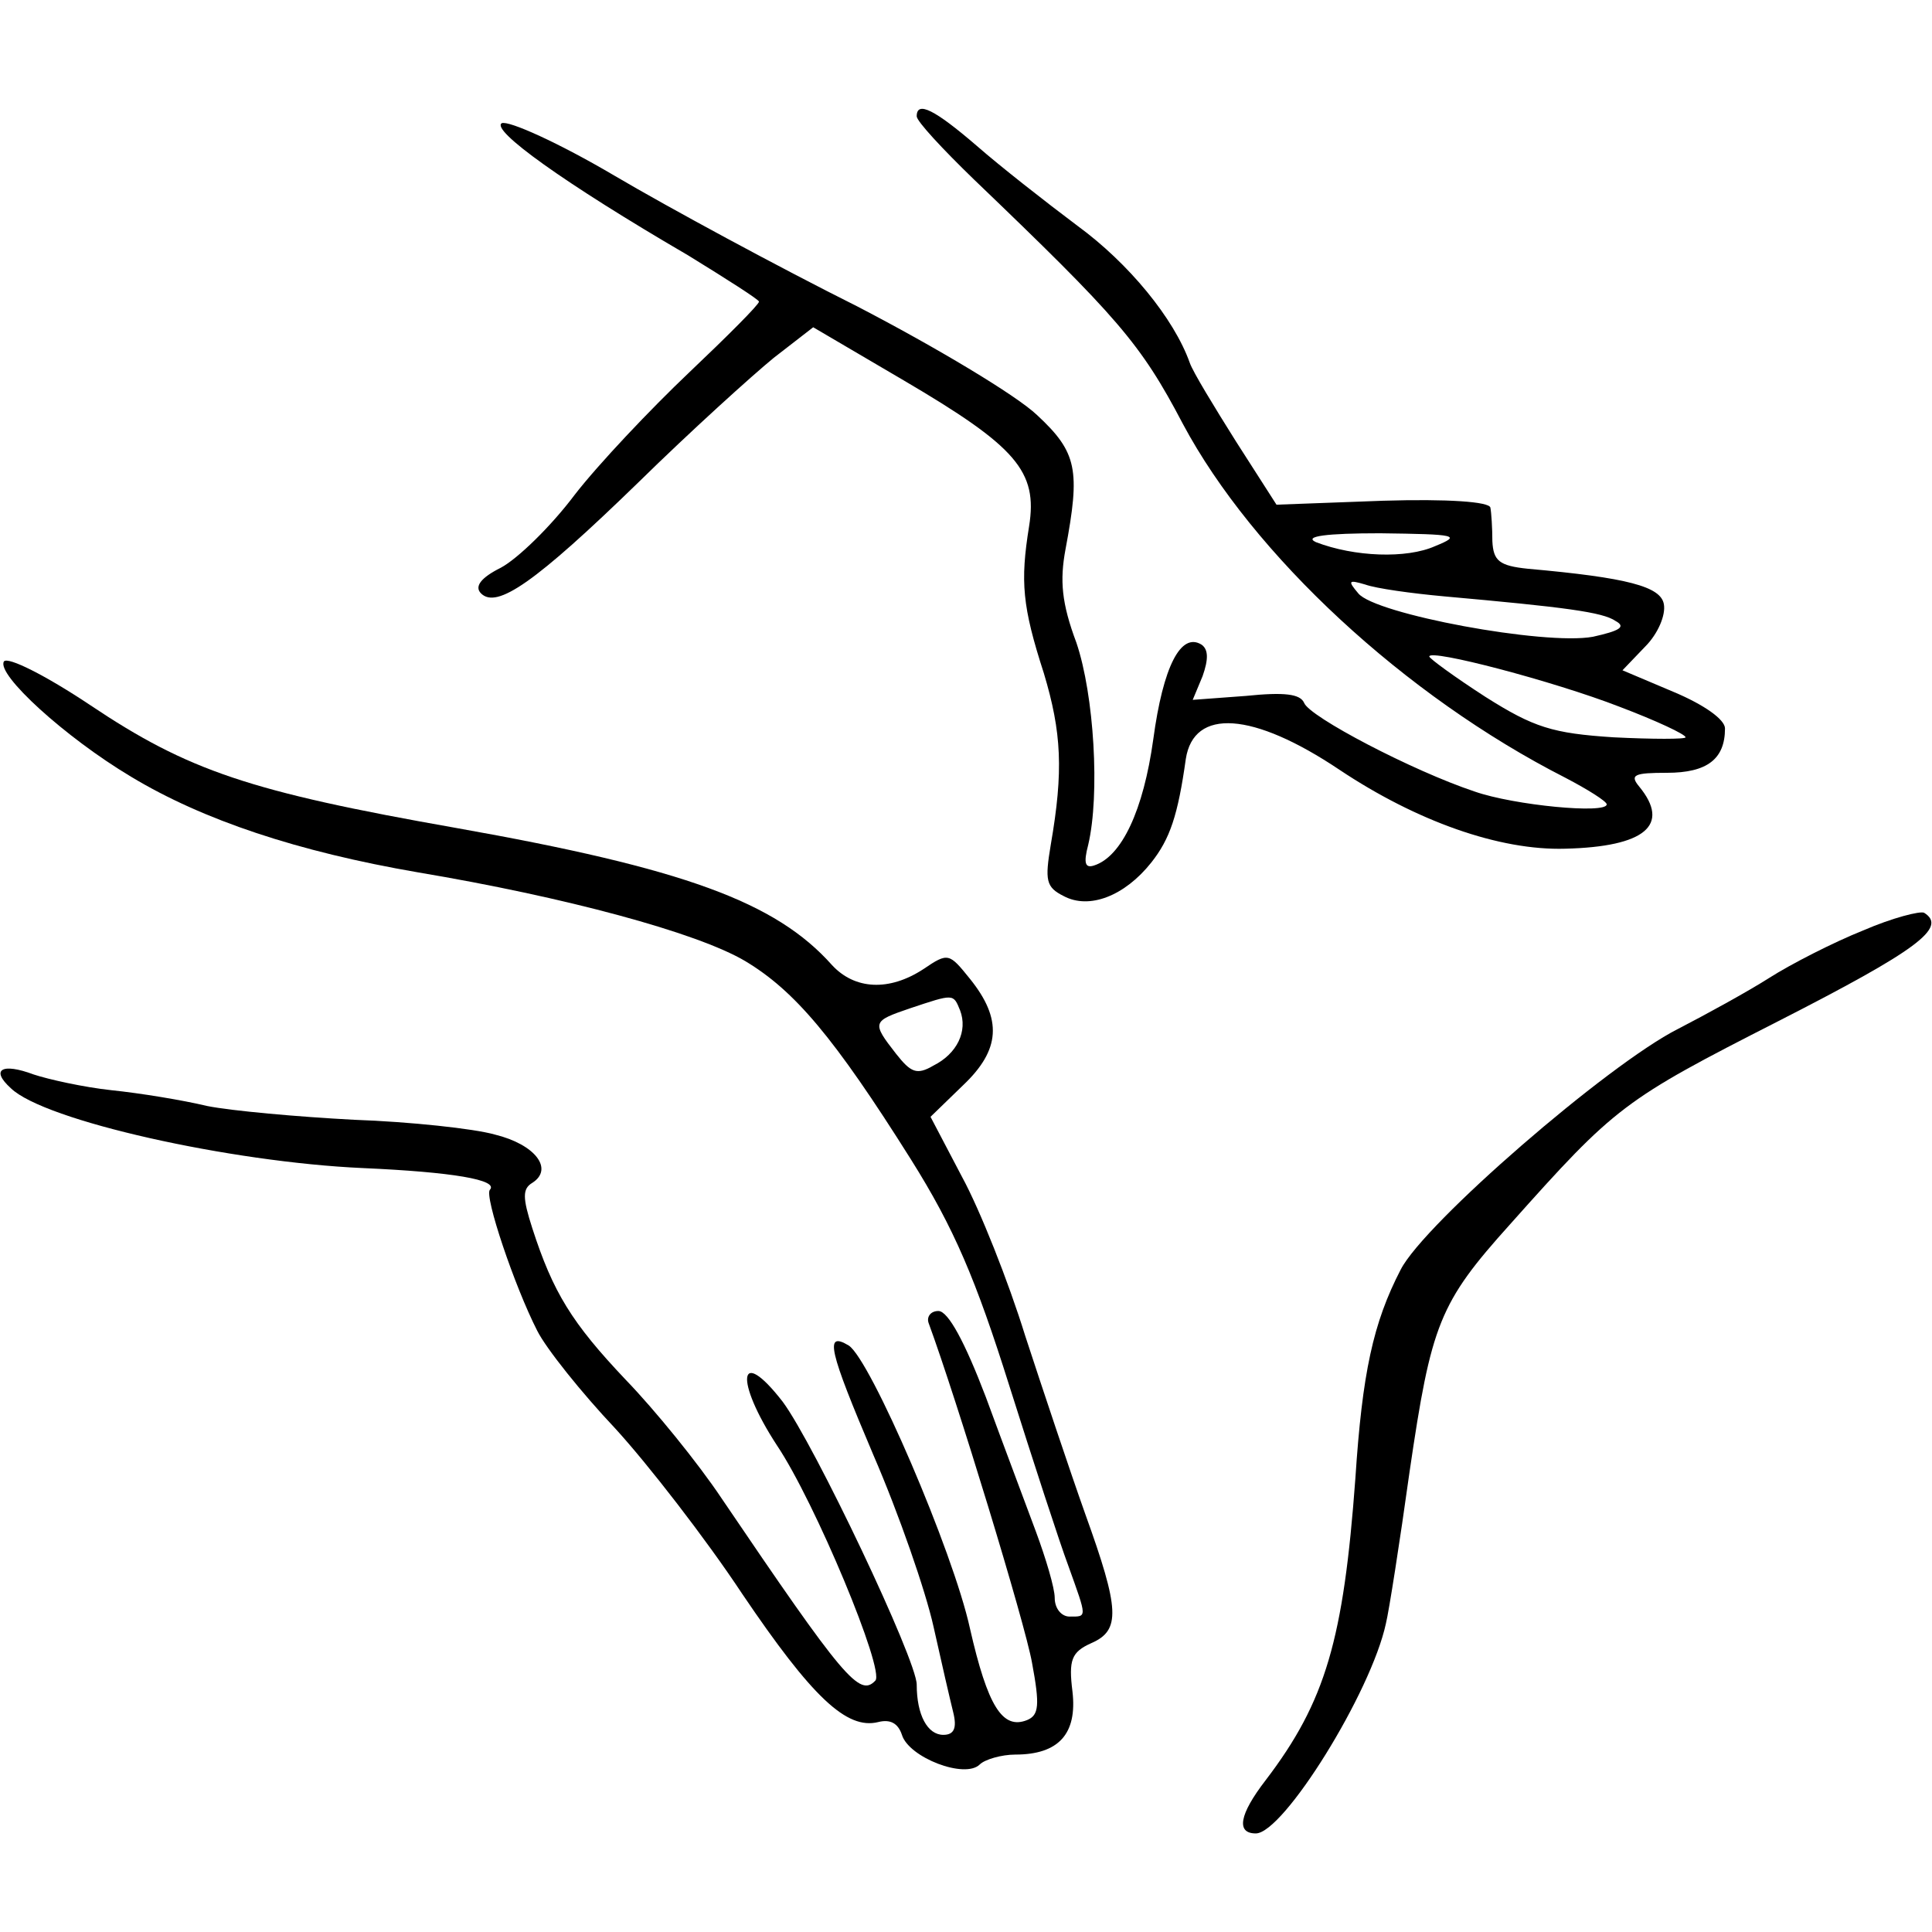 <?xml version="1.0" standalone="no"?>
<!DOCTYPE svg PUBLIC "-//W3C//DTD SVG 20010904//EN"
 "http://www.w3.org/TR/2001/REC-SVG-20010904/DTD/svg10.dtd">
<svg version="1.0" xmlns="http://www.w3.org/2000/svg"
 width="196pt" height="196pt" viewBox="0 0 196 196"
 preserveAspectRatio="xMidYMid meet">
<g transform="translate(0,196) scale(0.1,-0.1)"
fill="#000000" stroke="none">
<path d="M930 1842 c0 -5 26 -33 58 -64 146 -140 169 -166 212 -248 71 -133
225 -276 388 -359 23 -12 42 -24 42 -27 0 -10 -94 -1 -134 13 -63 21 -168 76
-173 90 -4 9 -20 11 -59 7 l-54 -4 10 24 c6 17 6 27 -1 32 -21 13 -39 -22 -49
-96 -10 -72 -32 -119 -60 -128 -9 -3 -11 2 -6 21 12 51 6 152 -12 205 -15 40
-17 63 -11 95 15 80 12 98 -29 136 -21 20 -103 69 -182 110 -80 40 -191 100
-247 133 -56 33 -107 56 -114 53 -11 -7 62 -60 189 -134 39 -24 72 -45 72 -47
0 -3 -32 -35 -71 -72 -39 -37 -92 -93 -116 -124 -24 -32 -58 -65 -75 -74 -20
-10 -27 -19 -20 -26 16 -16 55 11 159 112 54 53 116 109 138 127 l40 31 92
-54 c114 -67 136 -92 127 -148 -9 -56 -7 -81 15 -149 18 -60 20 -99 7 -174 -6
-36 -5 -43 13 -52 26 -14 62 0 89 34 19 24 27 48 35 105 8 52 68 48 156 -11
78 -52 162 -82 229 -80 81 2 107 24 75 63 -10 12 -5 14 28 14 41 0 59 14 59
45 0 9 -21 24 -52 37 l-52 22 23 24 c13 13 21 32 19 43 -3 18 -37 27 -138 36
-29 3 -35 8 -36 28 0 13 -1 29 -2 34 -1 6 -43 9 -109 7 l-108 -4 -41 64 c-22
35 -44 71 -47 80 -16 45 -62 101 -114 139 -32 24 -78 60 -102 81 -43 37 -61
46 -61 30z m526 -436 c-29 -13 -82 -11 -121 4 -13 6 11 9 65 9 78 -1 83 -2 56
-13z m9 -51 c123 -11 161 -16 174 -25 11 -6 4 -10 -23 -16 -49 -9 -221 23
-238 44 -11 13 -10 14 7 9 11 -4 47 -9 80 -12z m178 -112 c37 -14 67 -28 67
-31 0 -2 -33 -2 -73 0 -62 4 -81 10 -130 41 -31 20 -57 39 -57 41 0 8 126 -25
193 -51z"/>
<path d="M4 1289 c-8 -13 62 -77 129 -117 73 -44 169 -76 291 -97 149 -25 283
-61 332 -90 50 -30 90 -77 168 -201 44 -70 66 -122 100 -230 24 -76 51 -159
60 -183 19 -53 19 -51 1 -51 -8 0 -15 8 -15 19 0 10 -9 40 -19 67 -10 27 -33
88 -51 137 -21 55 -38 87 -48 87 -8 0 -12 -6 -10 -12 28 -76 98 -305 105 -345
8 -43 7 -53 -5 -58 -25 -10 -40 14 -58 93 -17 78 -101 273 -123 287 -25 15
-20 -5 25 -111 26 -60 53 -138 61 -174 8 -36 17 -75 20 -87 4 -16 1 -23 -10
-23 -16 0 -27 20 -27 51 0 25 -104 244 -136 287 -45 58 -49 22 -6 -44 39 -58
110 -229 100 -239 -16 -17 -32 2 -156 185 -24 36 -68 90 -97 120 -55 58 -74
89 -95 154 -10 31 -10 40 0 46 22 14 3 39 -38 49 -21 6 -86 13 -143 15 -57 3
-124 9 -149 14 -25 6 -68 13 -97 16 -28 3 -64 11 -79 16 -32 12 -44 5 -23 -14
34 -33 223 -75 357 -81 91 -4 138 -12 129 -22 -6 -6 25 -98 48 -143 9 -18 45
-63 79 -99 33 -36 92 -112 129 -168 71 -105 106 -138 138 -130 12 3 20 -1 24
-13 7 -23 64 -45 79 -30 5 5 22 10 36 10 44 0 63 21 58 64 -4 32 -1 40 19 49
30 13 29 34 -6 131 -16 45 -43 126 -61 181 -17 55 -46 128 -64 161 l-32 61 33
32 c38 36 40 67 7 108 -21 26 -22 27 -47 10 -35 -23 -70 -21 -93 4 -57 64
-150 98 -381 139 -210 37 -272 58 -372 125 -45 30 -83 49 -87 44z m970 -354
c8 -21 -3 -44 -27 -56 -17 -10 -23 -7 -38 12 -25 32 -24 33 14 46 45 15 44 15
51 -2z"/>
<path d="M1890 1016 c-30 -12 -73 -34 -95 -48 -22 -14 -64 -37 -93 -52 -71
-36 -257 -197 -281 -244 -28 -54 -39 -105 -46 -212 -12 -163 -30 -226 -91
-306 -27 -35 -30 -54 -10 -54 28 0 117 143 132 213 3 12 14 82 24 154 22 150
30 171 102 251 107 120 115 126 272 206 141 72 172 95 148 110 -4 2 -32 -5
-62 -18z"/>
</g>
</svg>

